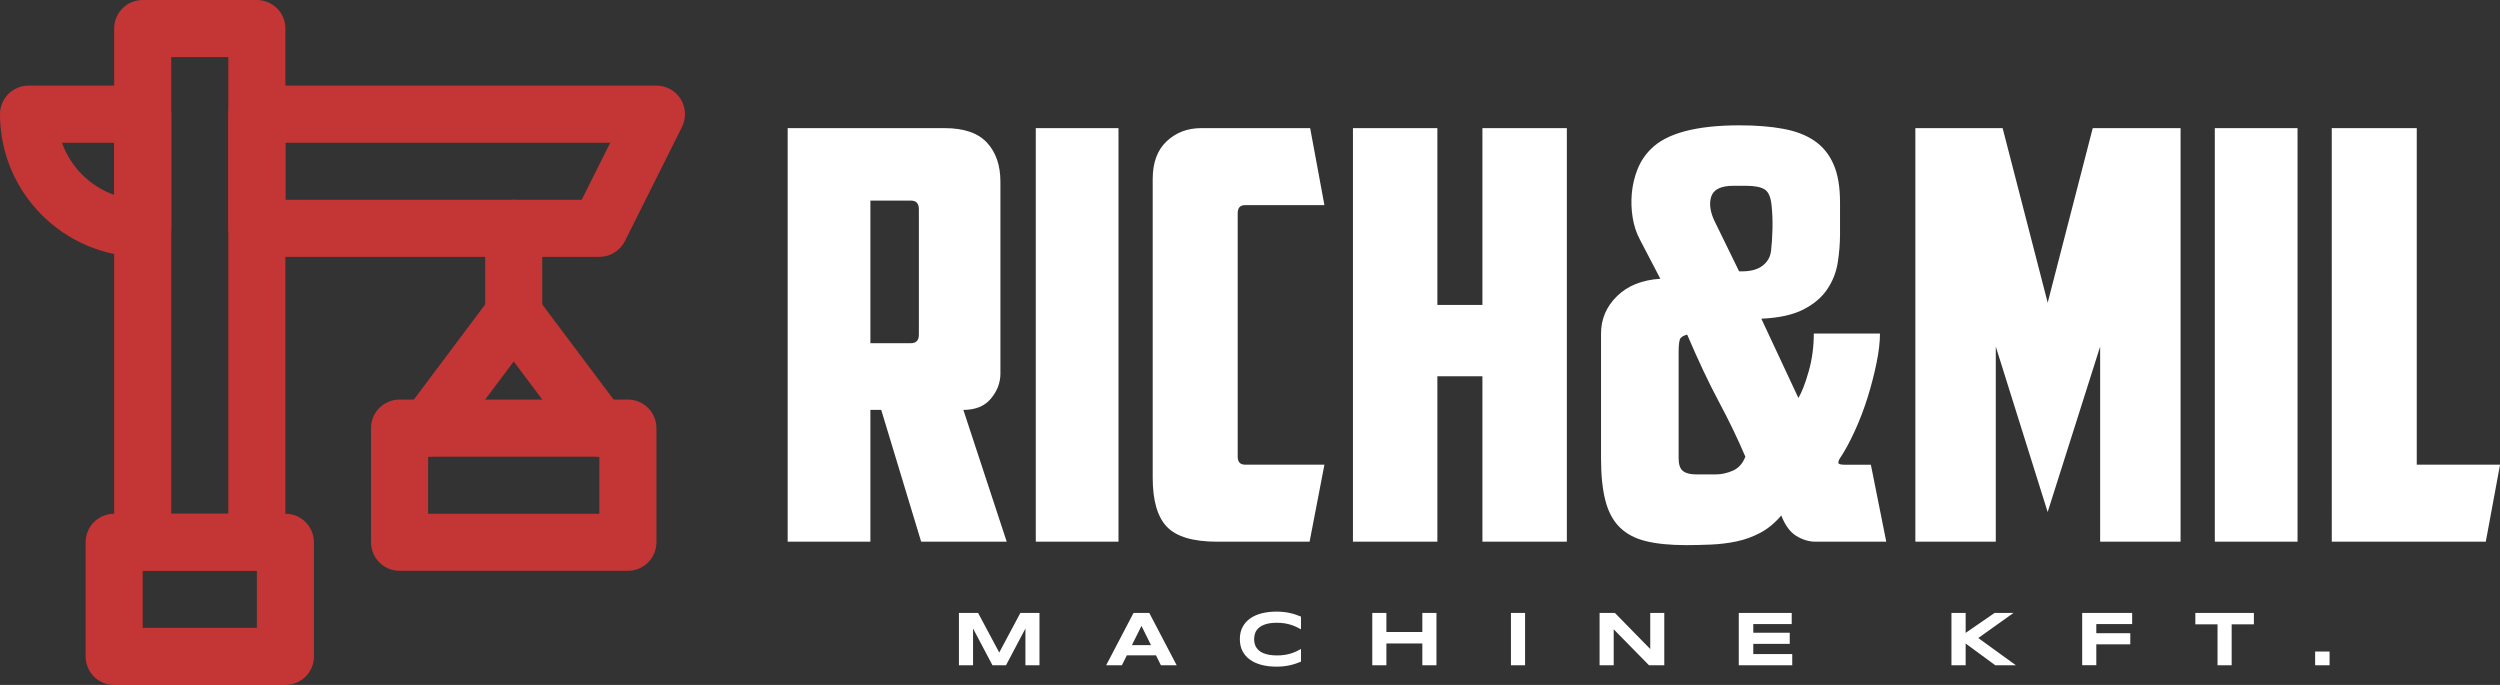 <svg xmlns="http://www.w3.org/2000/svg" xmlns:xlink="http://www.w3.org/1999/xlink" id="R&#xE9;teg_1" x="0px" y="0px" width="385.444px" height="105.598px" viewBox="10.559 -2.292 385.444 105.598" xml:space="preserve"><rect x="10.559" y="-2.292" width="385.444" height="105.598" fill="#333333" stroke="none"/><g id="SvgjsG1801" transform="matrix(4.167,0,0,4.167,10,-2.292)">	<title xmlns="http://www.w3.org/2000/svg">48 -Crane- (Outline)</title>	<desc xmlns="http://www.w3.org/2000/svg">Created with Sketch.</desc>	<g>		<g>			<path fill="#C43535" d="M5.414,23.232h4.224V21.12H5.414V23.232z M10.694,25.344H4.358c-0.584,0-1.056-0.473-1.056-1.056v-4.224    c0-0.584,0.472-1.056,1.056-1.056h6.336c0.584,0,1.056,0.472,1.056,1.056v4.224C11.75,24.871,11.278,25.344,10.694,25.344    L10.694,25.344z"></path>			<path fill="#C43535" d="M6.47,19.008h2.112V2.112H6.47V19.008z M9.638,21.12H5.414c-0.584,0-1.056-0.473-1.056-1.056V1.056    C4.358,0.472,4.83,0,5.414,0h4.224c0.584,0,1.056,0.472,1.056,1.056v19.008C10.694,20.647,10.222,21.12,9.638,21.12L9.638,21.12z    "></path>			<path fill="#C43535" d="M10.694,7.392h10.963l1.056-2.112H10.694V7.392z M22.31,9.504H9.638c-0.584,0-1.056-0.473-1.056-1.056    V4.223c0-0.583,0.472-1.056,1.056-1.056h14.784c0.366,0,0.705,0.19,0.899,0.5c0.192,0.311,0.21,0.7,0.047,1.028l-2.112,4.224    C23.076,9.278,22.711,9.504,22.31,9.504L22.31,9.504z"></path>			<path fill="#C43535" d="M19.142,12.671c-0.584,0-1.056-0.473-1.056-1.056V8.447c0-0.583,0.472-1.056,1.056-1.056    c0.584,0,1.056,0.473,1.056,1.056v3.168C20.198,12.198,19.726,12.671,19.142,12.671"></path>			<path fill="#C43535" d="M22.311,16.895c-0.322,0-0.638-0.146-0.846-0.422l-3.168-4.224c-0.351-0.467-0.256-1.129,0.211-1.478    c0.467-0.35,1.129-0.254,1.478,0.211l3.168,4.224c0.351,0.467,0.255,1.129-0.211,1.478    C22.754,16.827,22.532,16.895,22.311,16.895"></path>			<path fill="#C43535" d="M15.973,16.895c-0.221,0-0.443-0.069-0.633-0.211c-0.467-0.349-0.562-1.012-0.211-1.478l3.168-4.224    c0.35-0.465,1.012-0.561,1.478-0.211c0.467,0.35,0.562,1.012,0.211,1.478l-3.168,4.224C16.611,16.75,16.295,16.895,15.973,16.895    "></path>			<path fill="#C43535" d="M15.974,19.008h6.336v-2.112h-6.336V19.008z M23.366,21.12h-8.448c-0.584,0-1.056-0.473-1.056-1.056    V15.84c0-0.584,0.472-1.056,1.056-1.056h8.448c0.584,0,1.056,0.472,1.056,1.056v4.224C24.422,20.647,23.95,21.12,23.366,21.12    L23.366,21.12z"></path>			<path fill="#C43535" d="M2.427,5.28C2.746,6.178,3.46,6.892,4.358,7.211V5.28H2.427z M5.414,9.504c-2.911,0-5.28-2.369-5.28-5.28    c0-0.583,0.472-1.056,1.056-1.056h4.224c0.584,0,1.056,0.473,1.056,1.056v4.224C6.47,9.03,5.998,9.504,5.414,9.504L5.414,9.504z"></path>		</g>	</g></g><g id="SvgjsG1802" transform="matrix(4.164,0,0,4.164,122.502,-6.485)">	<path fill="#FFFFFF" d="M5.344,8.434v5.28h1.499c0.197,0,0.296-0.106,0.296-0.317V8.751c0-0.211-0.099-0.317-0.296-0.317H5.344z   M10.159,14.833c0,0.338-0.116,0.648-0.349,0.929c-0.232,0.282-0.574,0.422-1.024,0.422l1.605,4.879H7.223l-1.478-4.879H5.344  v4.879H2.281V5.751h5.808c0.718,0,1.243,0.18,1.573,0.539c0.331,0.359,0.496,0.841,0.496,1.447v7.096H10.159z M11.468,5.751h3.062  v15.312h-3.062V5.751z M18.184,21.064c-0.887,0-1.507-0.183-1.859-0.549c-0.352-0.366-0.528-0.972-0.528-1.816V7.631  c0-0.606,0.173-1.07,0.518-1.394c0.345-0.324,0.771-0.486,1.278-0.486h4.034l0.528,2.851h-2.936c-0.183,0-0.275,0.099-0.275,0.296  v9.018c0,0.197,0.091,0.296,0.275,0.296h2.936l-0.549,2.851L18.184,21.064L18.184,21.064z M31.131,21.064h-3.126v-6.125h-1.668  v6.125h-3.126V5.751h3.126v6.547h1.668V5.751h3.126V21.064z M35.587,13.397c-0.113,0.028-0.194,0.07-0.243,0.127  c-0.049,0.057-0.074,0.225-0.074,0.507v3.949c0,0.225,0.053,0.38,0.158,0.465c0.106,0.084,0.264,0.127,0.475,0.127h0.76  c0.197,0,0.402-0.046,0.613-0.137c0.211-0.092,0.366-0.264,0.465-0.518c-0.282-0.662-0.609-1.341-0.982-2.038  C36.386,15.182,35.996,14.355,35.587,13.397z M37.509,11.053c0.366,0.014,0.648-0.049,0.845-0.19s0.31-0.331,0.338-0.57  c0.028-0.239,0.046-0.51,0.053-0.813s-0.004-0.588-0.032-0.855c-0.028-0.31-0.113-0.51-0.254-0.602  c-0.141-0.091-0.373-0.137-0.697-0.137h-0.465c-0.465,0-0.739,0.137-0.824,0.412C36.389,8.572,36.445,8.9,36.642,9.28  L37.509,11.053z M42.958,21.064h-2.619c-0.239,0-0.475-0.07-0.708-0.211c-0.232-0.141-0.419-0.394-0.56-0.76  c-0.239,0.281-0.5,0.496-0.781,0.644c-0.281,0.148-0.574,0.254-0.876,0.317c-0.303,0.063-0.616,0.102-0.94,0.116  c-0.324,0.014-0.633,0.021-0.929,0.021c-0.591,0-1.088-0.049-1.489-0.148c-0.402-0.099-0.725-0.271-0.972-0.517  c-0.246-0.246-0.422-0.577-0.528-0.993c-0.106-0.415-0.159-0.933-0.159-1.552v-4.625c0-0.535,0.197-0.996,0.591-1.383  c0.394-0.387,0.929-0.602,1.605-0.644l-0.76-1.457c-0.127-0.239-0.215-0.507-0.264-0.803c-0.049-0.296-0.06-0.598-0.032-0.908  c0.028-0.31,0.099-0.605,0.211-0.887c0.113-0.282,0.274-0.528,0.486-0.739c0.577-0.591,1.675-0.887,3.295-0.887  c0.605,0,1.141,0.042,1.605,0.127c0.465,0.085,0.852,0.232,1.162,0.444c0.31,0.211,0.546,0.5,0.707,0.866  c0.162,0.366,0.243,0.838,0.243,1.415v1.18c0,0.338-0.028,0.686-0.084,1.046c-0.056,0.359-0.187,0.69-0.391,0.993  c-0.204,0.303-0.5,0.553-0.887,0.75s-0.905,0.31-1.552,0.338l1.373,2.936c0.127-0.211,0.254-0.539,0.38-0.982  c0.127-0.443,0.19-0.912,0.19-1.404h2.45c0,0.31-0.042,0.672-0.127,1.088c-0.085,0.415-0.194,0.838-0.327,1.267  c-0.134,0.429-0.292,0.845-0.475,1.246c-0.183,0.401-0.373,0.75-0.57,1.045c-0.028,0.042-0.042,0.088-0.042,0.137  c0,0.049,0.077,0.074,0.232,0.074h0.972L42.958,21.064z M47.013,13.84v7.223h-2.978V5.751h3.231l1.669,6.463l1.668-6.463h3.252  v15.312h-2.978V13.84l-1.943,6.125L47.013,13.84z M55.123,5.751h3.063v15.312h-3.063V5.751z M59.453,5.751H62.6v12.461h3.084  l-0.528,2.851h-5.702L59.453,5.751L59.453,5.751z"></path></g><g id="SvgjsG1803" transform="matrix(0.569,0,0,0.569,148.806,83.451)">	<path fill="#FFFFFF" d="M34.887,29.565v-9.953l-5.26,9.953h-3.672l-5.259-9.953v9.953H16.87V15.396h5.197l5.725,10.724  l5.724-10.724h5.177v14.169H34.887L34.887,29.565z M70.265,26.881h-7.899l-1.331,2.682h-4.269l7.414-14.169h4.27l7.413,14.169  h-4.267L70.265,26.881z M63.737,24.117h5.177L66.335,18.9L63.737,24.117z M109.552,28.594c-0.496,0.206-0.994,0.393-1.494,0.556  c-0.501,0.167-1.023,0.309-1.559,0.428c-0.536,0.12-1.102,0.211-1.697,0.273c-0.594,0.062-1.231,0.094-1.913,0.094  c-1.444,0-2.773-0.156-3.984-0.465c-1.212-0.311-2.26-0.776-3.136-1.398c-0.878-0.623-1.559-1.401-2.049-2.33  c-0.488-0.931-0.732-2.02-0.732-3.265c0-1.243,0.244-2.332,0.732-3.264c0.489-0.931,1.171-1.709,2.049-2.329  c0.876-0.623,1.922-1.087,3.136-1.396c1.211-0.309,2.542-0.465,3.984-0.465c0.682,0,1.319,0.031,1.913,0.094  c0.598,0.062,1.161,0.153,1.697,0.273c0.538,0.117,1.058,0.263,1.559,0.428c0.5,0.165,0.998,0.35,1.494,0.556v3.445  c-0.392-0.213-0.805-0.424-1.236-0.635c-0.433-0.21-0.914-0.4-1.436-0.567c-0.522-0.168-1.097-0.307-1.721-0.412  c-0.629-0.108-1.329-0.16-2.117-0.16c-1.202,0-2.202,0.124-2.995,0.371c-0.793,0.246-1.429,0.577-1.903,0.991  c-0.474,0.412-0.807,0.883-0.999,1.417c-0.191,0.534-0.287,1.085-0.287,1.655c0,0.378,0.041,0.752,0.124,1.12  s0.22,0.714,0.412,1.041c0.192,0.328,0.443,0.629,0.752,0.903c0.309,0.275,0.694,0.512,1.154,0.711  c0.46,0.199,0.998,0.355,1.614,0.469c0.615,0.113,1.326,0.172,2.128,0.172c0.783,0,1.487-0.052,2.117-0.151  c0.623-0.1,1.199-0.232,1.721-0.397c0.522-0.165,0.999-0.352,1.432-0.562c0.434-0.211,0.848-0.424,1.24-0.644V28.594  L109.552,28.594L109.552,28.594z M142.434,29.565v-5.909h-9.739v5.909h-3.824V15.396h3.824v5.155h9.739v-5.155h3.826v14.169  H142.434L142.434,29.565z M166.447,29.565V15.396h3.826v14.169H166.447z M203.847,29.565l-9.558-9.735v9.735h-3.826V15.396h4.156  l9.569,9.775v-9.775h3.805v14.169H203.847z M228.18,29.565V15.396h14.343v3.021h-10.414v2.342h9.878v3.021h-9.878v2.763h10.558  v3.022H228.18L228.18,29.565z M289.653,20.796l7.839-5.401h5.123l-9.538,6.792l10.18,7.377h-5.581l-8.023-5.888v5.888h-3.847  V15.396h3.847V20.796L289.653,20.796z M325.055,18.414v2.464h9.208v3.021h-9.208v5.66h-3.826V15.394h13.539v3.021H325.055  L325.055,18.414z M361.73,18.476v11.088h-3.826V18.476h-6.014v-3.081h15.864v3.081H361.73L361.73,18.476z M384.35,29.565v-3.713  h3.91v3.713H384.35z"></path></g></svg>
